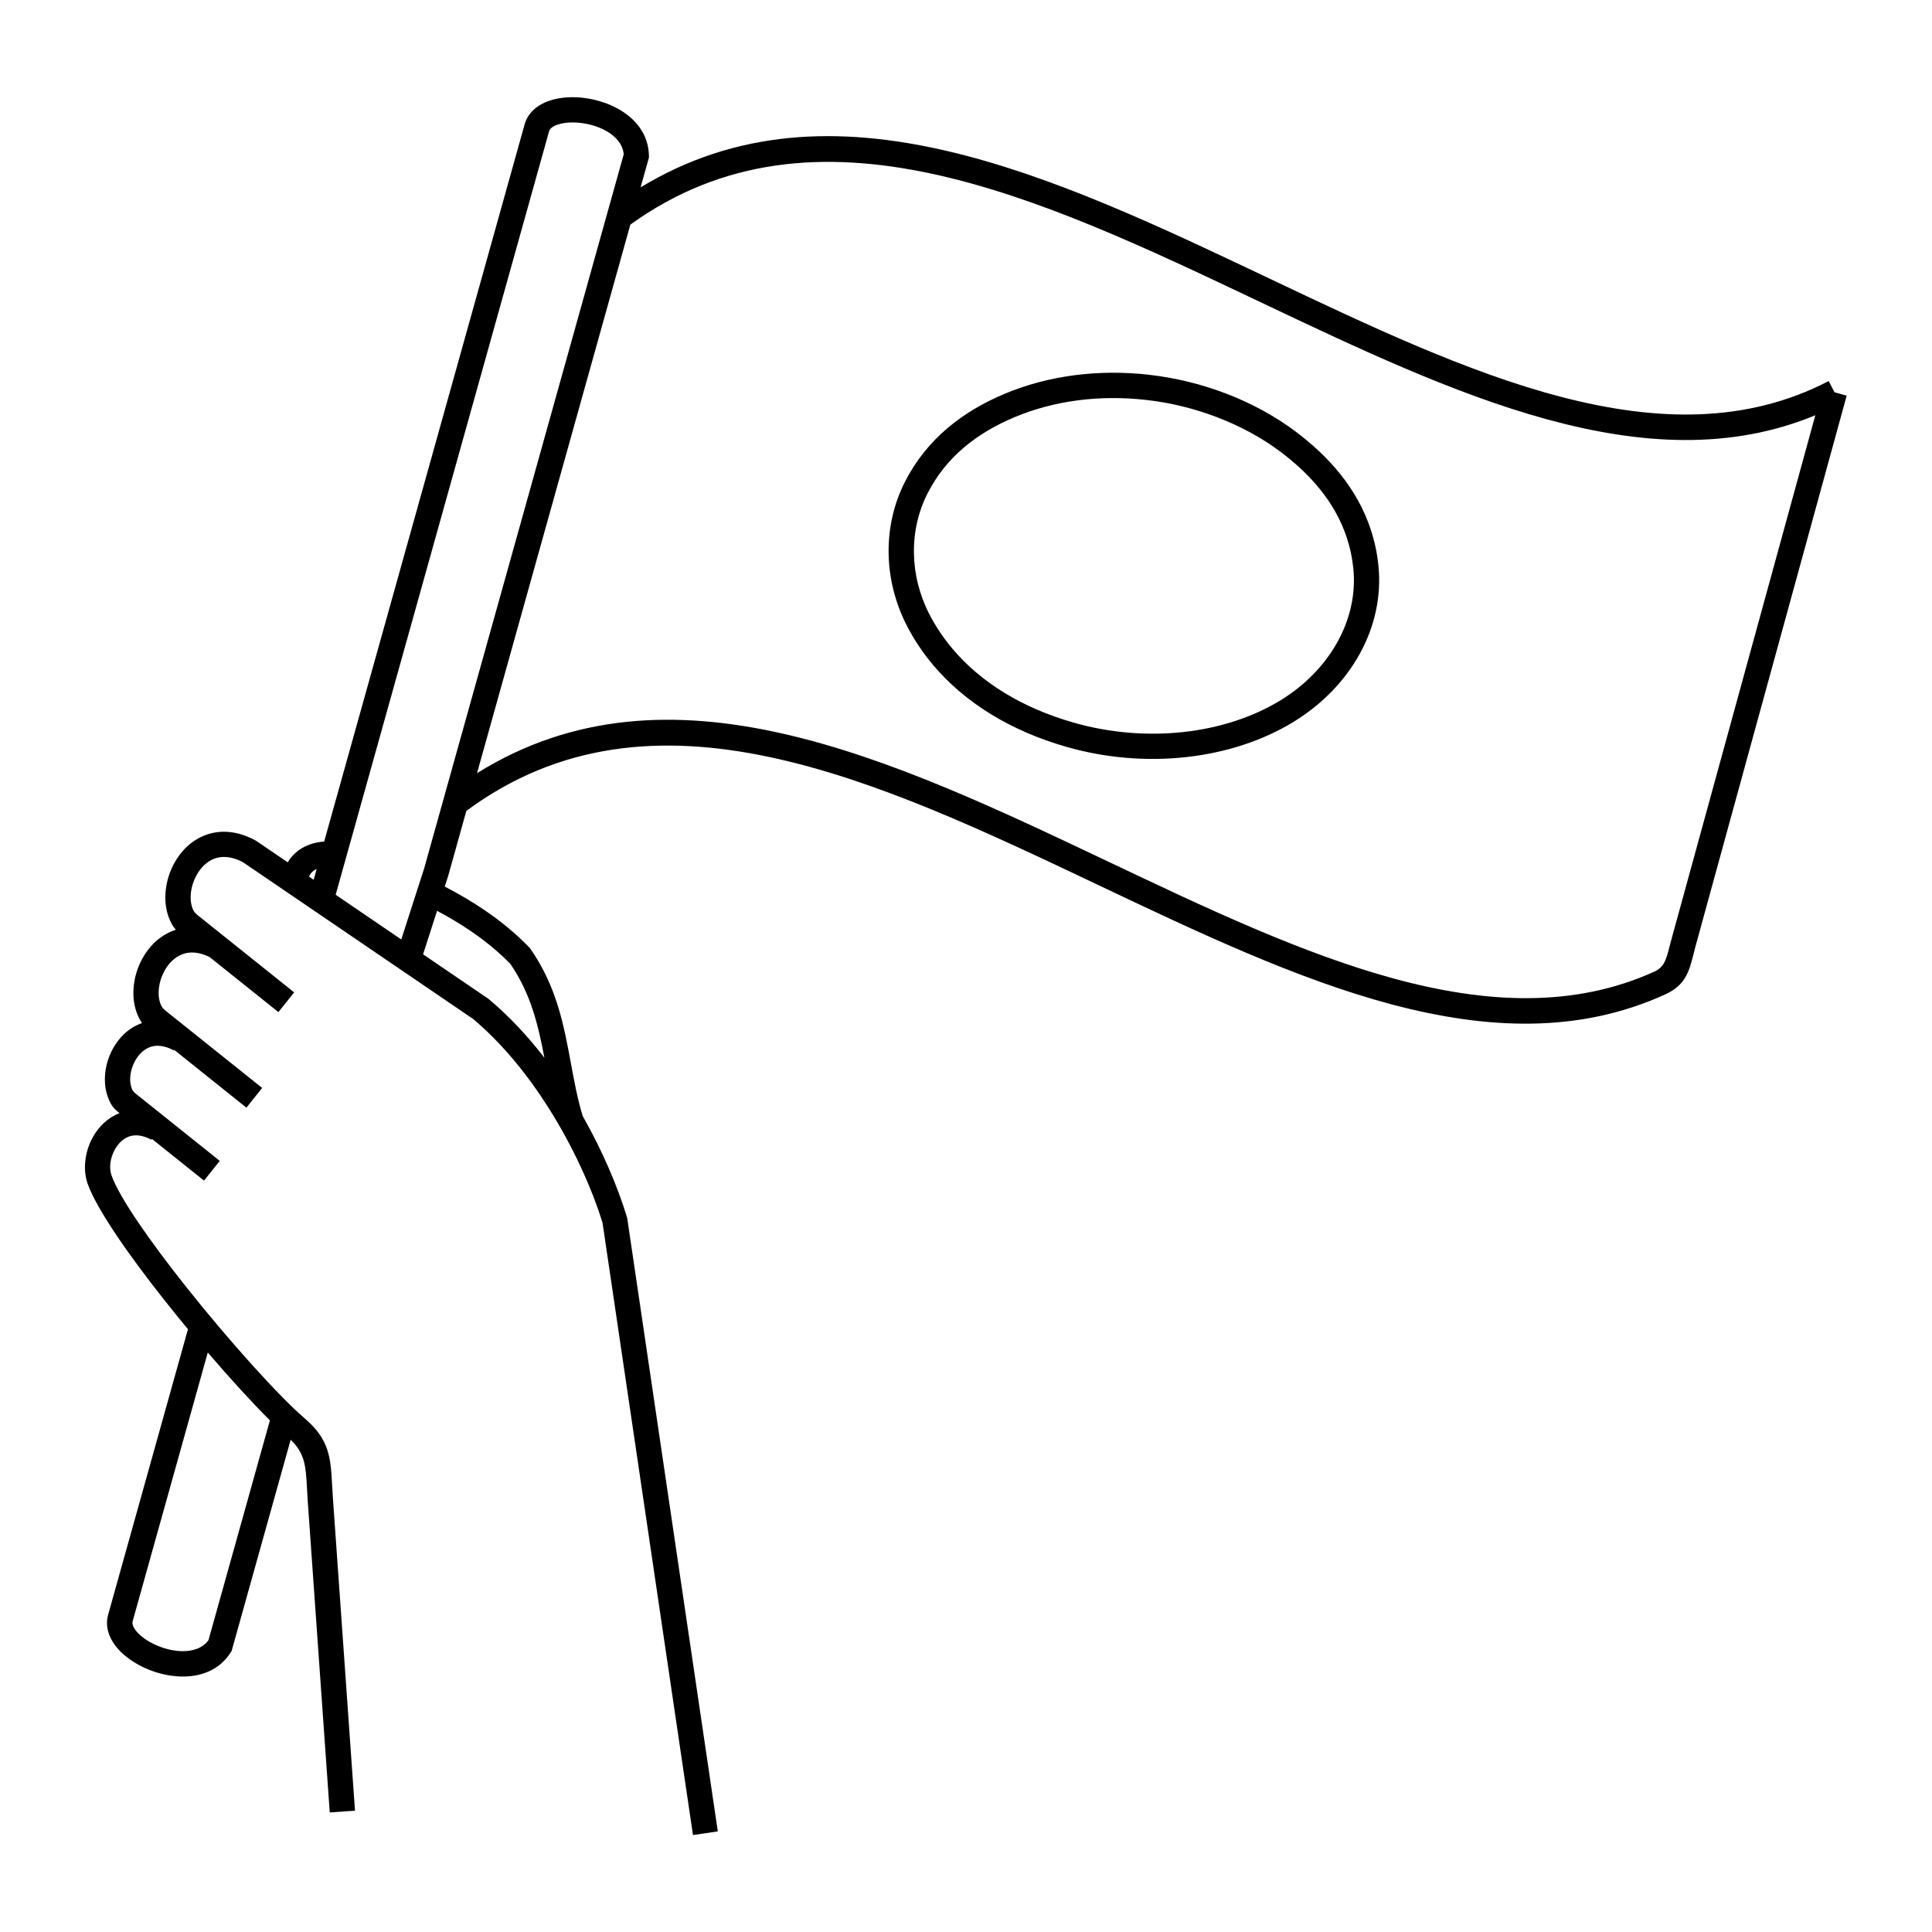 <?xml version="1.0" encoding="UTF-8"?>
<!-- Uploaded to: SVG Repo, www.svgrepo.com, Generator: SVG Repo Mixer Tools -->
<svg fill="#000000" width="800px" height="800px" version="1.1" viewBox="144 144 512 512" xmlns="http://www.w3.org/2000/svg">
 <path d="m327.64 630.27-23.965-162.23c-2.695-8.707-7.559-19.816-14.383-30.574-5.449-8.582-12.133-16.887-19.918-23.434l-61.055-41.582c-2.922-1.512-5.414-1.652-7.406-0.941-1.008 0.359-1.93 0.965-2.754 1.723-0.855 0.797-1.578 1.762-2.141 2.82-1.484 2.769-1.941 6.07-1.031 8.582 0.402 1.117 0.875 1.484 1.762 2.191 0.043 0.035 0.082 0.066 0.629 0.504l5.777 4.625 0.035 0.016v0.008l18.766 15.012-4.172 5.223-18.246-14.594c-2.789-1.367-5.18-1.477-7.106-0.781-1.008 0.359-1.93 0.965-2.754 1.723-0.855 0.797-1.578 1.762-2.141 2.82-1.484 2.769-1.941 6.07-1.031 8.582 0.402 1.117 0.875 1.484 1.762 2.191 0.043 0.035 0.082 0.066 0.629 0.504l24.578 19.656-4.172 5.223-19.16-15.332-0.082 0.152c-2.504-1.336-4.609-1.484-6.281-0.883-0.824 0.293-1.578 0.789-2.25 1.41-0.715 0.664-1.309 1.469-1.781 2.344-1.242 2.316-1.621 5.055-0.875 7.129 0.312 0.855 0.688 1.148 1.402 1.715l21.965 17.574-4.172 5.223-13.828-11.066-0.125 0.227c-2.359-1.27-4.359-1.402-5.93-0.84-0.773 0.277-1.484 0.738-2.117 1.328-0.672 0.629-1.242 1.387-1.688 2.215-1.176 2.191-1.535 4.777-0.832 6.742 2.156 6.019 10.16 17.406 19.43 29.113 11.578 14.617 25.039 29.539 31.664 35.199 6.719 5.734 6.977 10.445 7.391 18.062 0.051 0.883 0.102 1.805 0.191 3.176l5.852 82.816-6.691 0.469-5.852-82.816c-0.066-0.922-0.133-2.148-0.191-3.301-0.301-5.5-0.496-9.02-4.316-12.645l-15.637 55.949-0.262 0.41c-3.008 4.762-8.027 6.531-13.273 6.383-2.957-0.094-5.969-0.797-8.684-1.922-2.746-1.141-5.238-2.738-7.113-4.578-2.906-2.856-4.391-6.348-3.383-9.934l21.137-75.605c-2.059-2.484-4.098-5.004-6.086-7.508-9.656-12.184-18.055-24.242-20.48-31-1.336-3.727-0.789-8.379 1.227-12.148 0.797-1.484 1.812-2.848 3.023-3.973 1.191-1.117 2.594-2.023 4.18-2.629-1.426-1.133-2.25-1.941-3.125-4.375-1.379-3.848-0.816-8.648 1.27-12.535 0.824-1.527 1.863-2.93 3.113-4.106 1.293-1.211 2.82-2.184 4.559-2.805l0.152-0.051c-0.527-0.707-0.992-1.586-1.461-2.898-1.535-4.273-0.898-9.641 1.426-13.988 0.914-1.703 2.082-3.273 3.477-4.578 1.438-1.344 3.133-2.418 5.062-3.113 0.152-0.051 0.301-0.109 0.453-0.152-0.746-0.805-1.336-1.789-1.949-3.477-1.535-4.273-0.898-9.641 1.426-13.988 0.914-1.703 2.082-3.273 3.477-4.578 1.438-1.344 3.133-2.418 5.062-3.113 3.719-1.336 8.145-1.168 13.008 1.438l0.211 0.117 8.414 5.727c0.715-1.242 1.688-2.293 2.84-3.141 1.914-1.41 4.34-2.215 6.816-2.352l53.102-190c1.008-3.602 4.09-5.828 8.062-6.758 2.543-0.605 5.5-0.672 8.43-0.219 2.906 0.445 5.852 1.402 8.422 2.856 4.566 2.586 7.945 6.719 8.043 12.344l0.008 0.488-2.215 7.918c50.785-30.859 109.04-3.199 166.6 24.133 52.723 25.031 104.84 49.777 148.26 27.188l1.547 2.981 3.223 0.883-40.086 146.02c-0.059 0.211-0.27 1.043-0.469 1.848-1.211 4.777-2.117 8.348-7.59 10.84-45.477 20.707-97.555-4.023-150.21-29.02-58.684-27.859-118.12-56.082-167.41-19.664l-0.023-0.035-4.812 17.23-0.043 0.133-0.891 2.754c3.586 1.855 7.129 3.914 10.531 6.231 4.215 2.863 8.211 6.113 11.824 9.84l0.219 0.227 0.133 0.191c6.961 10 8.852 20.195 10.738 30.379 0.863 4.676 1.73 9.363 3.113 13.93 5.398 9.496 9.344 18.969 11.695 26.676l0.094 0.293 24.023 162.62-6.641 0.973zm-54.066-221.46c5.434 4.551 10.336 9.859 14.695 15.5-1.613-8.48-3.551-16.918-9.027-24.879-3.25-3.316-6.809-6.195-10.555-8.742-2.863-1.949-5.836-3.703-8.859-5.309l-3.711 11.52 17.34 11.812 0.117 0.102zm-27.945-19.051 4.711 3.207 6.055-18.793 52.898-189.28c-0.234-2.672-2.117-4.762-4.637-6.188-1.812-1.023-3.965-1.715-6.113-2.039-2.125-0.32-4.199-0.285-5.91 0.117-1.652 0.387-2.863 1.066-3.125 2.016l-52.539 187.97-4.016 14.352 12.672 8.633zm-19.723-13.434 1.211 0.824 0.805-2.871c-0.293 0.145-0.57 0.301-0.824 0.488-0.547 0.402-0.965 0.922-1.191 1.555zm-10.379 144.08c-4.578-4.551-10.43-10.934-16.465-17.977l-19.902 71.195c-0.27 0.957 0.41 2.176 1.629 3.367 1.25 1.234 3.008 2.336 4.988 3.156 2.016 0.84 4.207 1.359 6.289 1.426 2.887 0.082 5.594-0.723 7.18-2.898l16.289-58.281zm95.523-316.89-40.633 145.38c51.004-31.766 109.61-3.938 167.52 23.555 51.254 24.336 101.95 48.398 144.58 28.996 2.535-1.16 3.106-3.391 3.863-6.383 0.109-0.418 0.219-0.863 0.527-1.98l38.172-139.04c-44.797 18.574-95.883-5.676-147.53-30.203-58.324-27.691-117.38-55.723-166.5-20.32zm137.41 39.801c7.055 0.789 14.008 2.512 20.504 4.996 6.566 2.519 12.703 5.836 18.035 9.789 4.637 3.441 8.793 7.281 12.227 11.586 3.492 4.383 6.254 9.238 8.043 14.652 0.496 1.512 0.922 3.09 1.277 4.734 0.336 1.594 0.598 3.258 0.766 4.996 0.789 7.945-0.984 15.953-4.953 23.176-3.871 7.035-9.832 13.324-17.566 18.062-8.145 4.988-17.996 8.188-28.492 9.336-10.211 1.117-21.051 0.312-31.539-2.68-7.59-2.156-14.258-5.098-20.02-8.613-6.188-3.777-11.328-8.219-15.434-13.09-1.367-1.621-2.637-3.309-3.805-5.055-1.168-1.746-2.227-3.543-3.176-5.391-3.164-6.164-4.746-12.746-4.836-19.203-0.094-6.648 1.387-13.156 4.332-18.934 2.871-5.644 6.699-10.328 11.25-14.199 4.492-3.82 9.68-6.836 15.359-9.195 5.582-2.324 11.723-3.988 18.305-4.844 6.238-0.816 12.84-0.898 19.707-0.133zm18.121 11.27c-5.996-2.301-12.395-3.887-18.852-4.602-6.356-0.715-12.418-0.637-18.113 0.109-5.953 0.773-11.512 2.293-16.594 4.398-5.062 2.109-9.656 4.769-13.602 8.121-3.879 3.301-7.137 7.297-9.605 12.125-2.461 4.828-3.695 10.262-3.617 15.812 0.074 5.441 1.41 11.008 4.098 16.238 0.816 1.578 1.738 3.148 2.781 4.711 1.008 1.504 2.125 2.988 3.359 4.449 3.66 4.34 8.254 8.305 13.812 11.695 5.238 3.199 11.352 5.887 18.363 7.883 9.648 2.746 19.613 3.492 28.996 2.469 9.512-1.043 18.406-3.922 25.711-8.387 6.699-4.106 11.848-9.523 15.172-15.566 3.332-6.055 4.82-12.73 4.164-19.297-0.145-1.438-0.359-2.856-0.664-4.266-0.285-1.359-0.656-2.695-1.09-4.023-1.527-4.625-3.906-8.801-6.91-12.578-3.066-3.848-6.793-7.289-10.965-10.387-4.812-3.57-10.402-6.59-16.434-8.902z"/>
</svg>